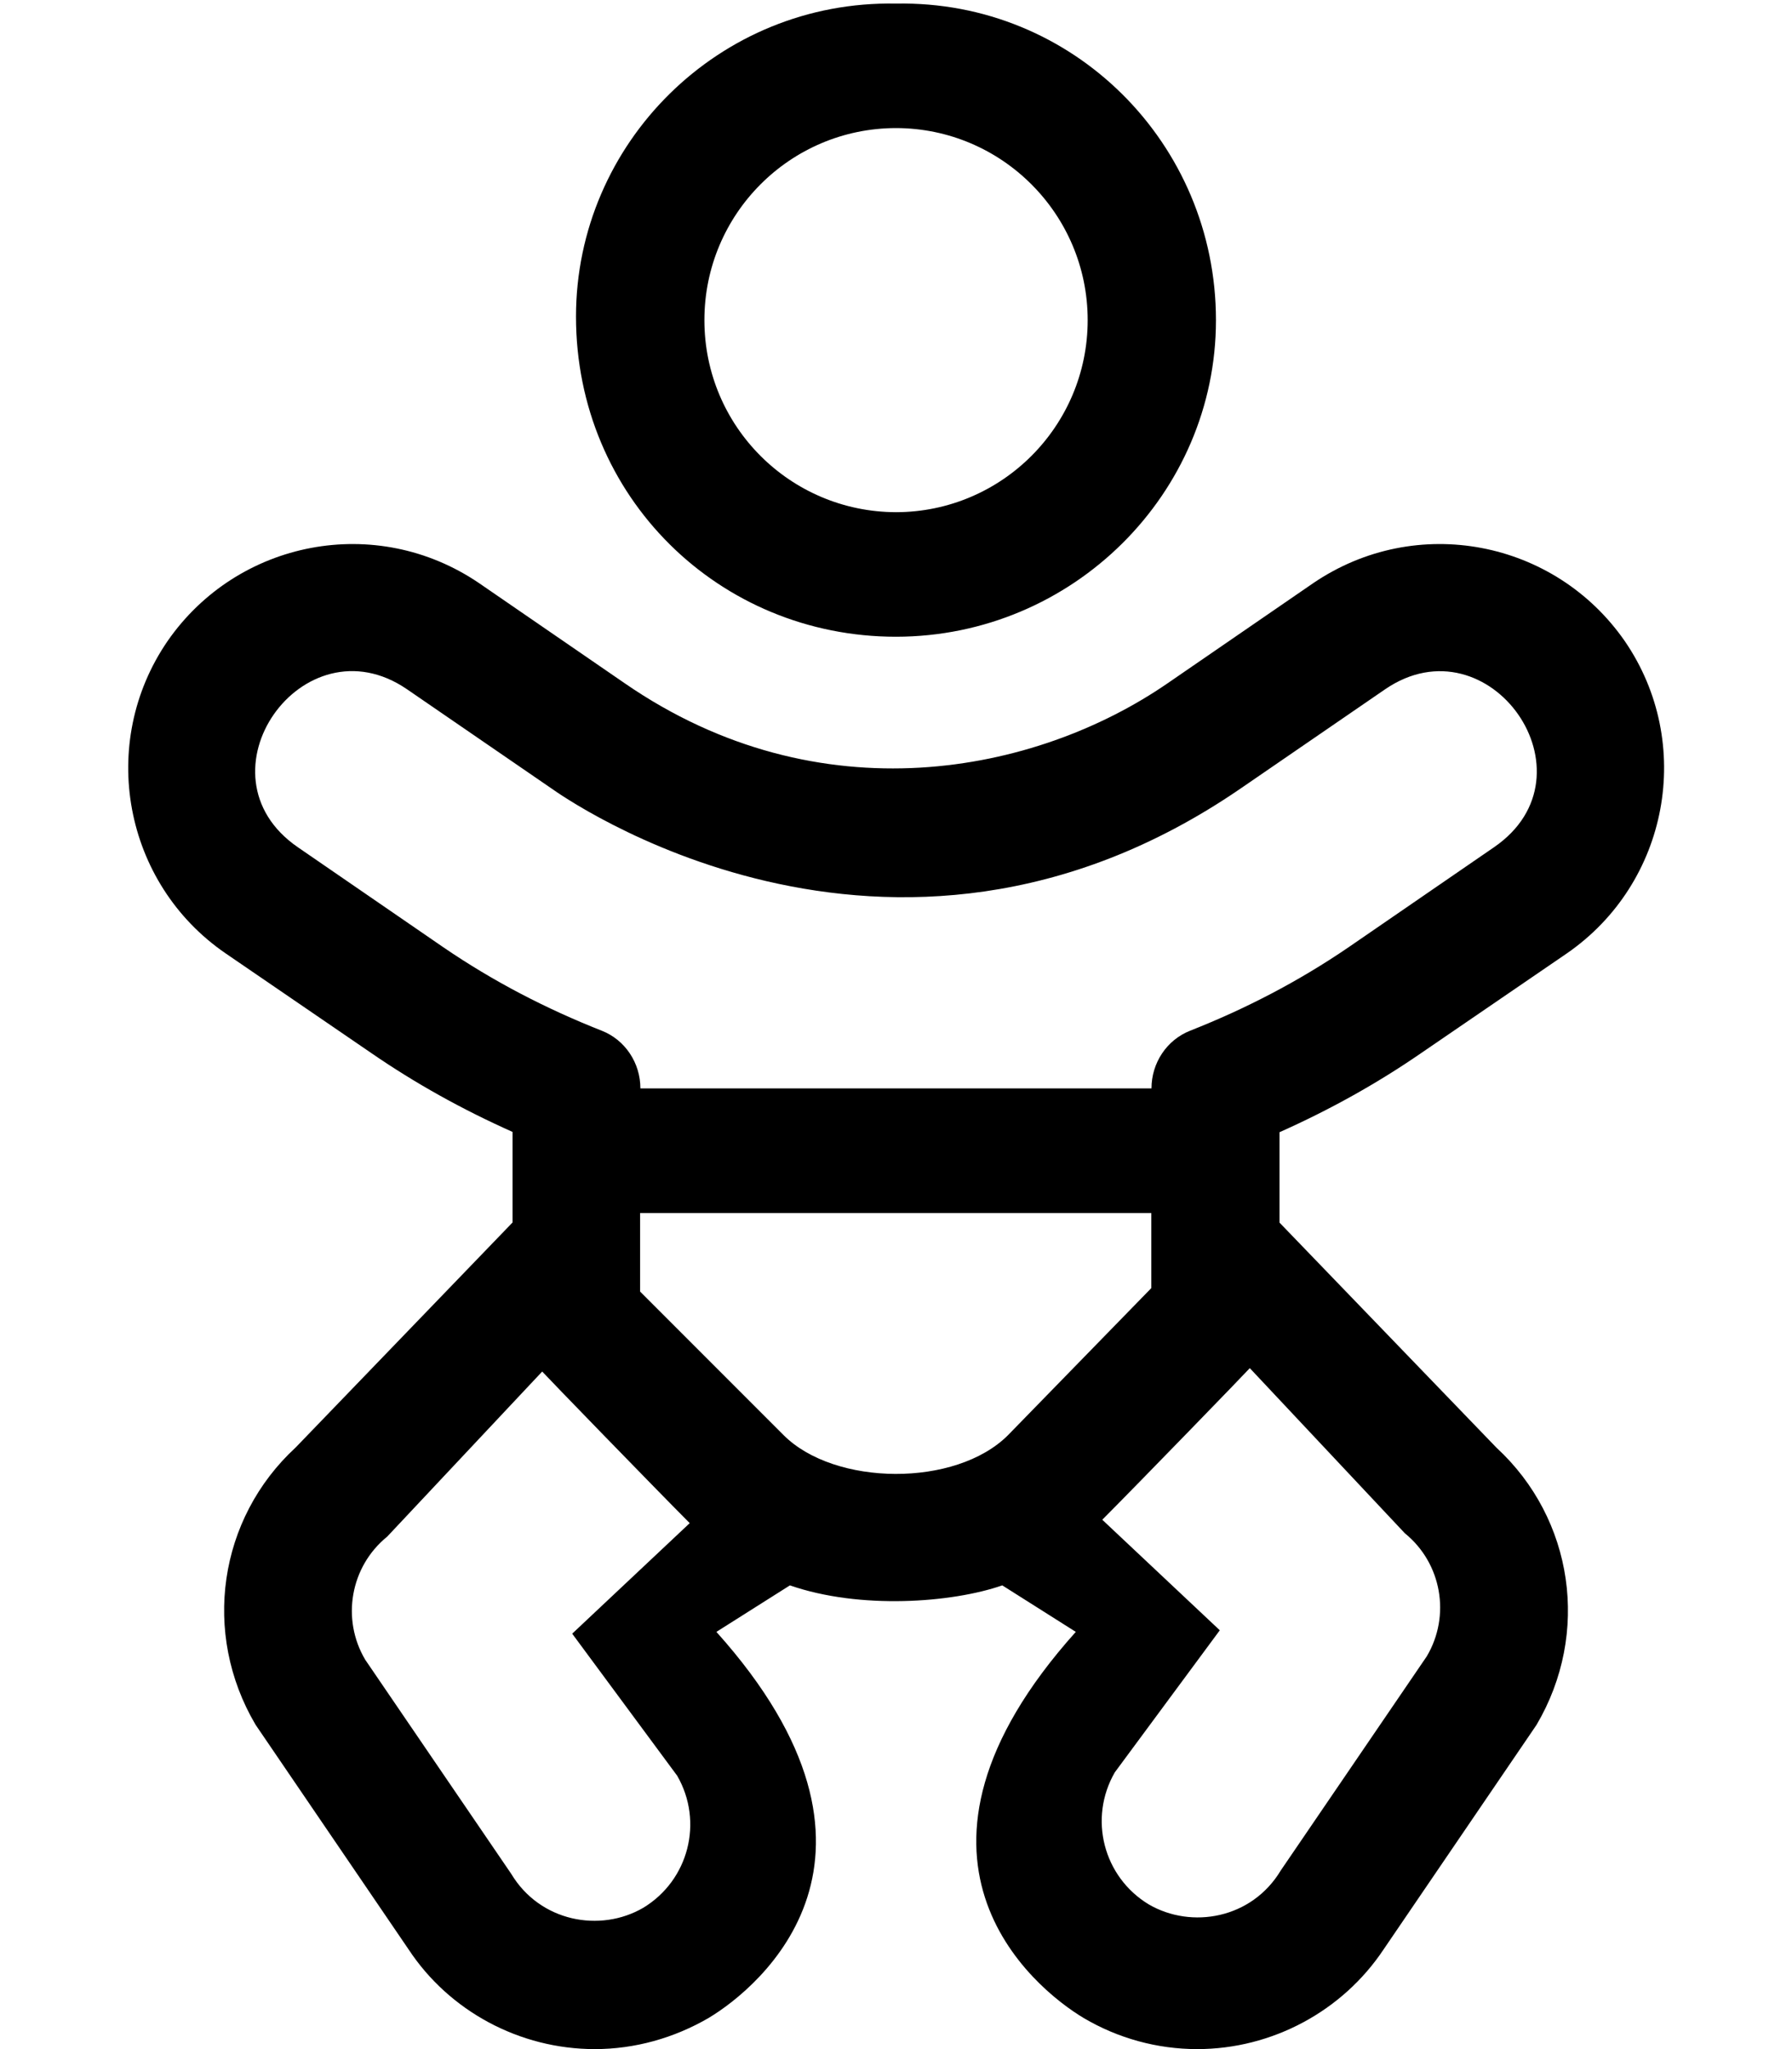 <svg xmlns="http://www.w3.org/2000/svg" viewBox="0 0 448 512"><!--! Font Awesome Pro 6.2.0 by @fontawesome - https://fontawesome.com License - https://fontawesome.com/license (Commercial License) Copyright 2022 Fonticons, Inc. --><path d="M406.2 160.2c-17.5-25.25-52.13-32-77.88-14.5l-36.38 25c-32.88 22.66-87.05 33.63-135.8 0l-36.38-25c-25.75-17.5-60.38-10.75-77.88 14.5c-17.5 25.5-11 60.5 14.5 78l36.38 24.88c10.88 7.5 22.75 14.12 35.38 19.75v22.62l-54.25 56.25c-19.25 17.75-23.5 46.38-10 69.25l38.25 56.13C112.3 502.5 129.9 512 148.7 512c10 0 19.78-2.75 28.4-7.75c13-7.75 52.25-40.5 2-96.5l18.38-11.62c17.5 6.072 40.47 4.379 53.09 0l18.38 11.62c-50.25 56-11 88.75 2 96.5C279.5 509.3 289.3 512 299.3 512c18.75 0 36.33-9.5 46.58-24.88l38.25-56.13c13.5-22.88 9.25-51.5-10-69.25l-54.25-56.25V282.9c12.63-5.625 24.5-12.25 35.38-19.75l36.38-24.88C417.2 220.7 423.7 185.7 406.2 160.2zM169.3 443.7c6.625 11.5 2.875 26.13-8.5 33c-10.77 6.254-25.8 3.496-33-8.5l-36.5-53.5c-6-10.12-3.75-23.25 5.5-30.75l38.75-41.25c.75 .875 27.55 28.51 36.88 37.88l-29.38 27.62L169.3 443.7zM252 358.6c-13.07 13.07-43.34 12.75-56.09 0l-35.88-35.88V303.1h127.8v18.75L252 358.6zM351.2 383.1c9.25 7.5 11.5 20.62 5.5 30.75l-36.5 53.5c-7.262 12.1-22.32 14.7-33 8.5c-11.38-6.875-15.13-21.5-8.5-33l26.25-35.5l-29.38-27.62c9.328-9.361 36.13-37 36.88-37.88L351.2 383.1zM373.5 211.7l-36.38 25c-12.48 8.521-25.78 15.4-39.57 20.83c-5.889 2.318-9.678 8.094-9.678 14.42H160.1c0-6.33-3.789-12.11-9.68-14.42c-13.79-5.43-27.09-12.3-39.57-20.83l-36.38-25c-26.38-18.12 1.25-57.25 27.25-39.5l36.25 24.88c1.762 1.207 83.97 60.38 172.1 0l36.25-24.88C372.3 154.5 399.9 193.6 373.5 211.7zM224 159.1c44.21-.043 79.99-35.78 79.99-79.1c0-44.22-35.78-79.96-79.99-79.1C179.8 .043 144 35.77 144 79.1C144 124.2 179.8 159.1 224 159.1zM224 32c26.46 .043 47.92 21.52 47.92 47.99c0 26.47-21.46 47.95-47.92 47.99C197.5 127.9 176.1 106.5 176.1 79.99C176.1 53.52 197.5 32.04 224 32z"/></svg>